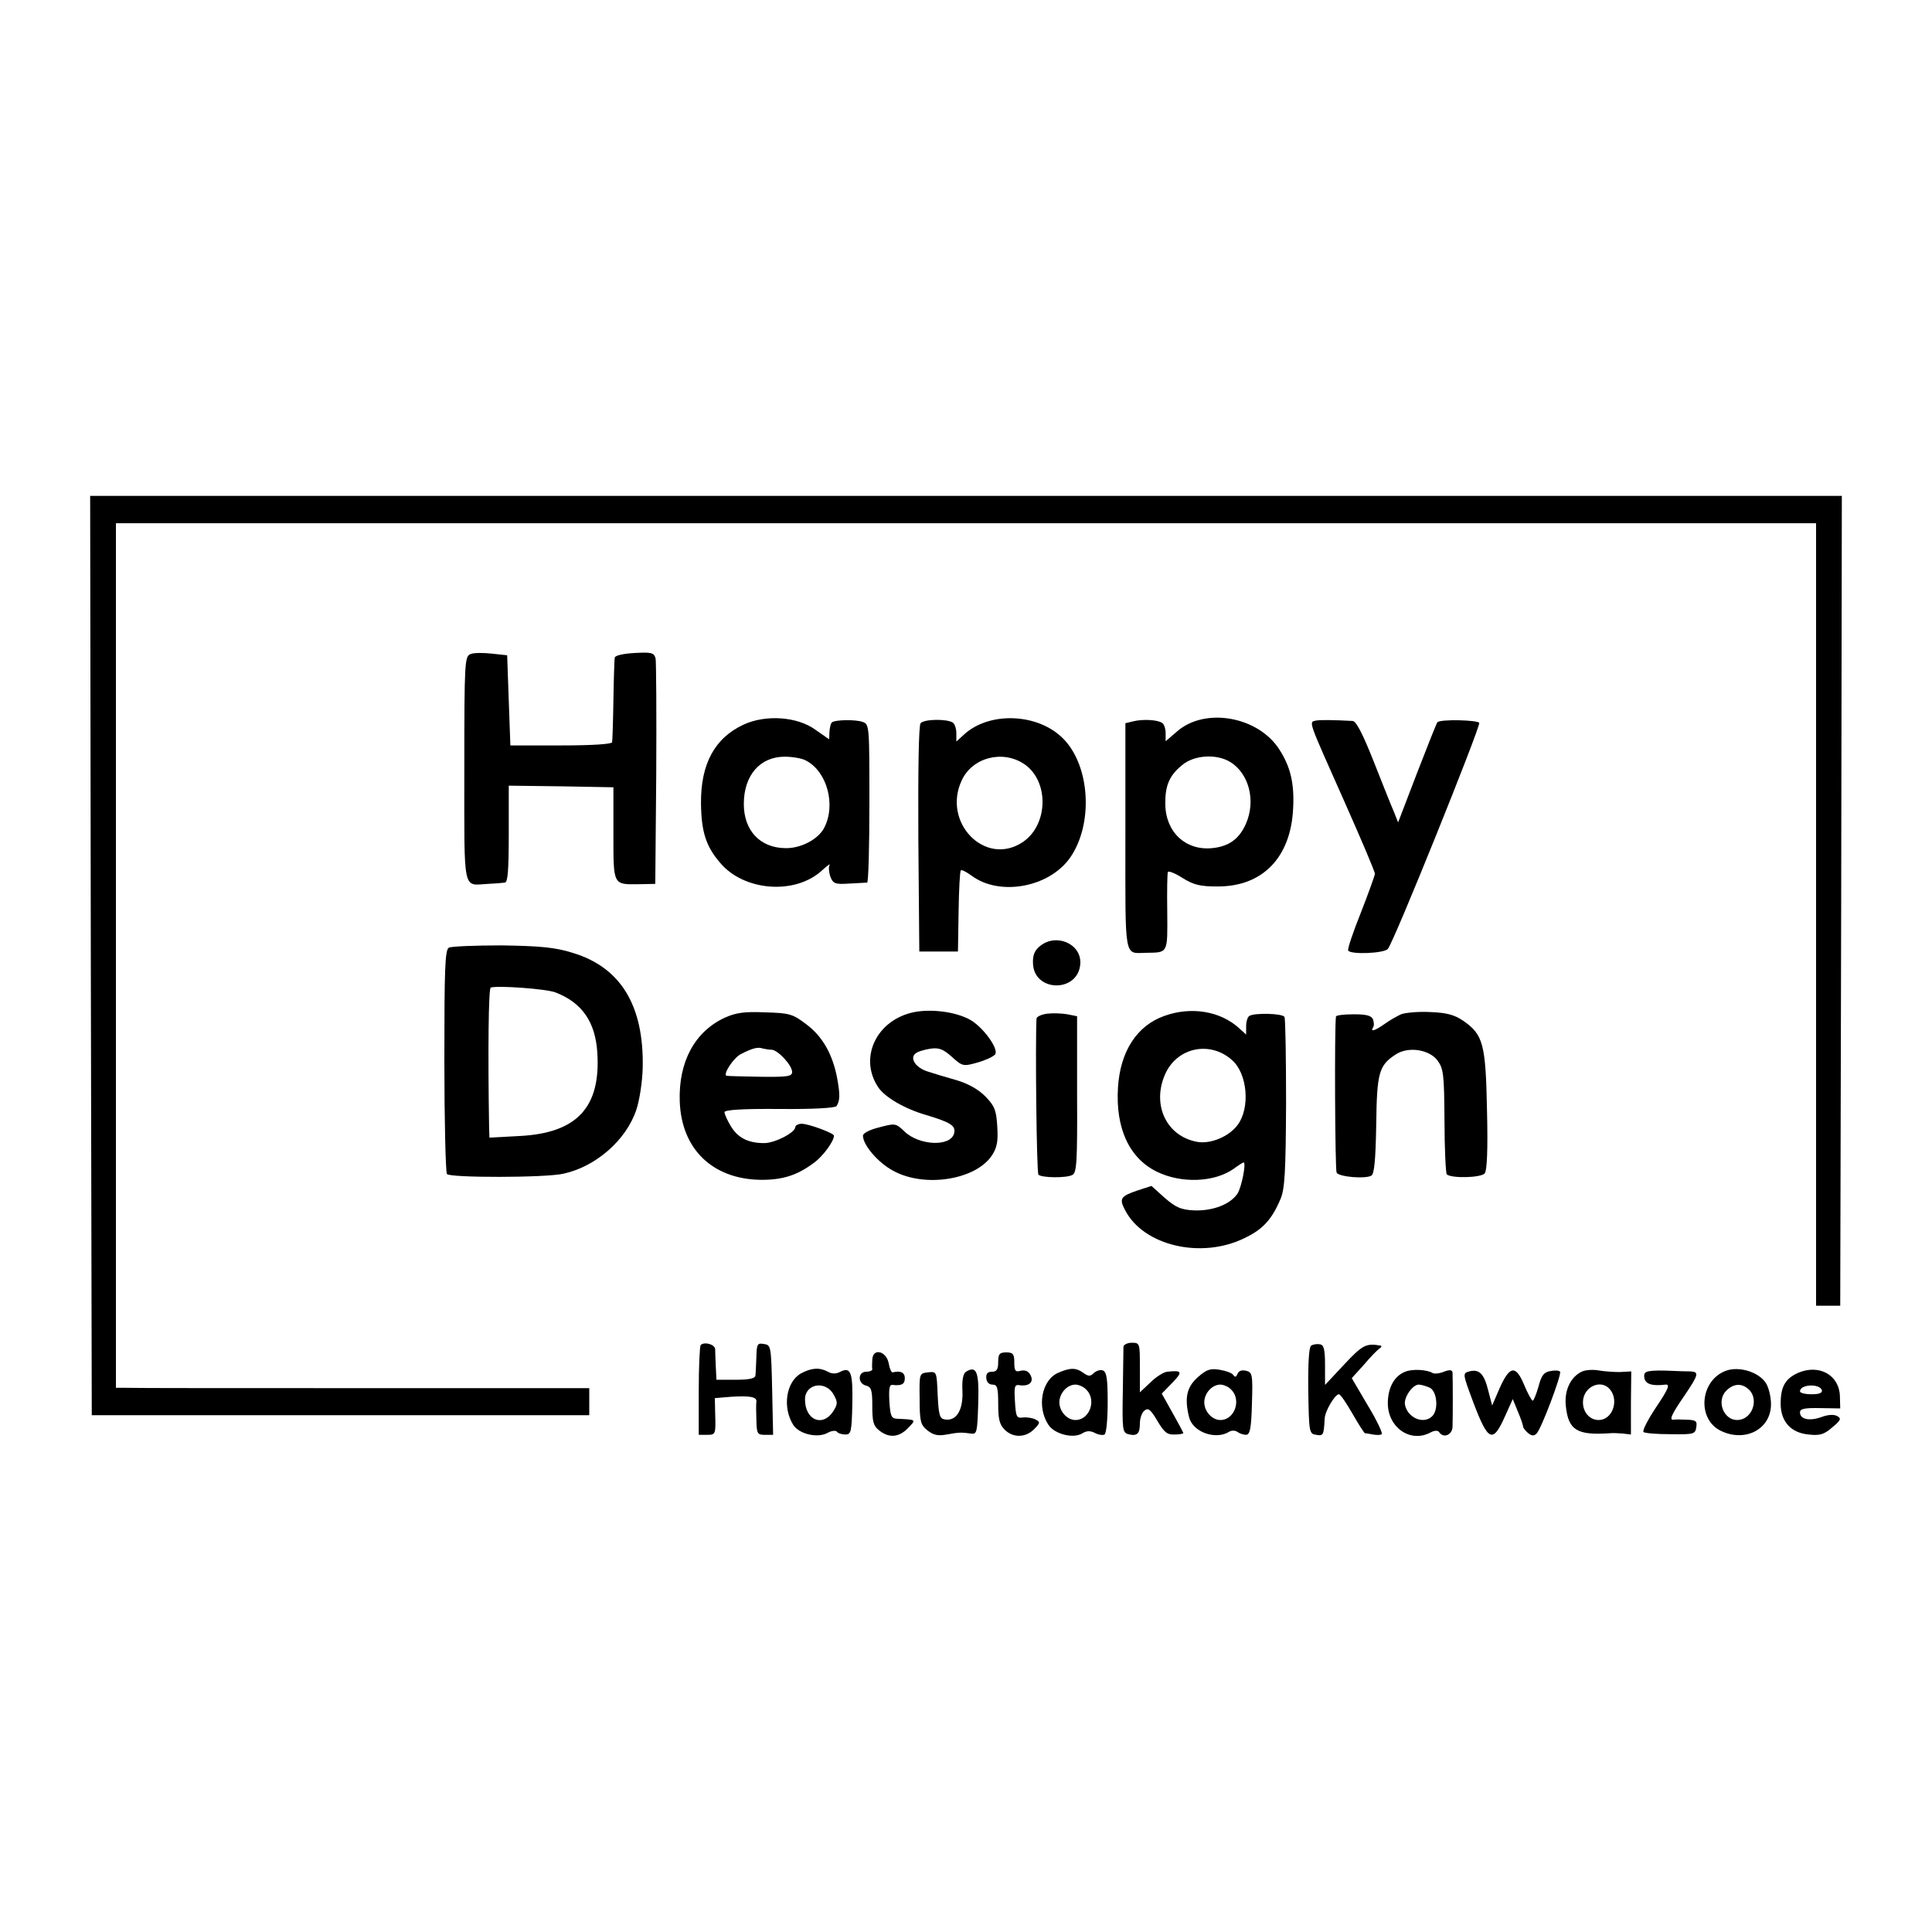 <?xml version="1.0" standalone="no"?>
<!DOCTYPE svg PUBLIC "-//W3C//DTD SVG 20010904//EN"
 "http://www.w3.org/TR/2001/REC-SVG-20010904/DTD/svg10.dtd">
<svg version="1.0" xmlns="http://www.w3.org/2000/svg"
 width="600pt" height="600pt" viewBox="0 0 600 600"
 preserveAspectRatio="xMidYMid meet">
<g transform="translate(0,600) scale(0.1,-0.1)"
fill="#000000" stroke="none">
<path d="M282 3033 l3 -1428 773 0 772 0 0 42 0 42 -702 0 c-387 0 -718 0
-735 1 l-33 0 0 1343 0 1342 2640 0 2640 0 0 -1215 0 -1215 38 0 37 0 3 1258
2 1257 -2720 0 -2720 0 2 -1427z"/>
<path d="M1462 3969 c-19 -7 -20 -21 -20 -357 0 -391 -6 -361 73 -357 22 1 46
3 53 4 9 1 12 38 12 151 l0 150 163 -2 162 -3 0 -143 c0 -163 -2 -159 80 -158
l50 1 3 340 c1 187 0 349 -2 360 -5 18 -12 20 -66 17 -36 -2 -61 -8 -61 -15
-1 -7 -3 -66 -4 -132 -1 -66 -3 -124 -4 -130 -1 -6 -61 -10 -158 -10 l-158 0
-5 140 -5 140 -47 5 c-26 3 -56 3 -66 -1z"/>
<path d="M2310 3750 c-91 -42 -134 -123 -133 -245 1 -87 15 -133 59 -184 74
-89 234 -101 317 -24 17 15 27 23 23 16 -3 -6 -2 -22 3 -36 8 -21 15 -24 58
-21 26 1 51 3 56 3 4 1 7 111 7 246 0 240 0 246 -21 253 -21 8 -88 7 -96 -2
-3 -3 -6 -15 -7 -28 l-1 -24 -43 30 c-57 41 -154 47 -222 16z m193 -112 c66
-34 94 -139 56 -210 -19 -35 -72 -63 -120 -62 -79 1 -129 55 -129 137 0 89 50
147 127 147 24 0 54 -5 66 -12z"/>
<path d="M2859 3754 c-6 -7 -8 -145 -7 -360 l3 -349 60 0 60 0 2 124 c1 68 4
126 7 128 2 3 18 -5 34 -17 87 -64 240 -36 305 56 73 104 63 285 -21 370 -79
80 -231 85 -309 12 l-23 -21 0 26 c0 14 -5 29 -11 33 -19 12 -89 11 -100 -2z
m322 -127 c78 -53 75 -190 -6 -243 -116 -76 -250 62 -188 193 33 71 127 95
194 50z"/>
<path d="M3520 3760 l-25 -6 0 -352 c0 -389 -5 -362 65 -361 68 1 66 -3 65
127 -1 64 0 120 2 124 2 4 23 -4 46 -19 34 -21 54 -26 107 -26 141 -1 229 90
236 243 4 76 -8 128 -42 181 -65 104 -232 134 -319 57 l-35 -30 0 25 c0 14 -5
29 -11 32 -15 10 -60 12 -89 5z m300 -126 c59 -36 81 -121 49 -193 -21 -47
-53 -70 -105 -75 -82 -8 -144 50 -145 136 -1 57 12 89 51 121 37 32 106 37
150 11z"/>
<path d="M4086 3762 c-22 -5 -24 3 89 -251 52 -117 95 -218 95 -225 -1 -6 -20
-60 -44 -121 -24 -60 -42 -113 -39 -117 7 -13 111 -9 123 5 18 19 288 690 284
702 -4 9 -121 12 -130 2 -2 -1 -30 -72 -63 -157 l-59 -154 -14 35 c-8 18 -36
89 -63 157 -33 83 -53 122 -64 123 -57 3 -100 4 -115 1z"/>
<path d="M3230 3062 c-17 -13 -23 -29 -22 -53 2 -91 141 -93 147 -2 4 62 -75
96 -125 55z"/>
<path d="M1394 3057 c-12 -7 -14 -64 -14 -350 0 -188 4 -347 8 -353 8 -12 306
-12 362 1 101 22 195 105 226 198 10 29 19 88 20 131 4 193 -68 312 -218 357
-55 17 -99 21 -219 23 -83 0 -157 -3 -165 -7z m331 -139 c83 -32 124 -92 130
-187 11 -170 -63 -250 -242 -259 l-93 -5 -1 29 c-4 236 -2 435 5 437 22 7 173
-4 201 -15z"/>
<path d="M2840 2857 c-117 -23 -174 -141 -113 -233 20 -31 83 -68 150 -87 76
-23 92 -33 86 -57 -11 -42 -108 -38 -154 6 -27 26 -29 26 -78 13 -29 -7 -51
-18 -51 -26 0 -29 47 -84 94 -109 98 -54 259 -28 308 50 15 24 18 44 15 89 -3
49 -8 62 -36 91 -21 22 -53 40 -89 51 -32 9 -72 21 -90 27 -37 11 -58 41 -39
56 6 6 27 12 45 15 27 4 40 0 68 -25 33 -30 36 -30 79 -18 25 7 49 18 55 25
14 16 -39 89 -81 110 -44 23 -116 32 -169 22z"/>
<path d="M2252 2840 c-94 -43 -145 -137 -141 -260 5 -148 101 -241 249 -244
70 -1 116 14 168 53 28 20 62 67 62 84 0 8 -79 37 -100 37 -11 0 -20 -5 -20
-10 0 -17 -63 -50 -97 -50 -49 0 -81 16 -103 52 -11 18 -20 38 -20 44 0 7 53
11 171 10 104 -1 173 3 177 9 11 17 11 37 2 86 -14 75 -46 131 -96 168 -42 32
-52 35 -127 37 -64 3 -91 -1 -125 -16z m144 -100 c19 0 64 -48 64 -69 0 -14
-14 -16 -97 -15 -54 1 -101 2 -106 3 -14 2 21 57 45 68 35 18 52 22 66 17 8
-2 20 -4 28 -4z"/>
<path d="M3253 2852 c-18 -2 -33 -9 -34 -15 -4 -70 0 -480 6 -485 9 -10 87
-11 105 -1 14 6 16 41 15 250 l0 243 -30 6 c-17 3 -45 4 -62 2z"/>
<path d="M3616 2845 c-85 -30 -137 -110 -144 -222 -8 -127 35 -220 121 -262
76 -37 178 -33 238 9 15 11 29 20 31 20 9 0 -6 -77 -19 -97 -22 -33 -76 -54
-134 -52 -42 2 -57 9 -92 39 l-41 37 -43 -14 c-53 -18 -58 -25 -39 -61 57
-111 237 -153 371 -87 57 27 85 58 112 122 13 31 16 84 17 296 0 143 -2 264
-5 269 -7 11 -93 13 -109 3 -6 -4 -10 -18 -10 -32 l0 -26 -22 20 c-58 53 -149
68 -232 38z m211 -138 c47 -42 56 -147 17 -200 -27 -37 -85 -61 -127 -53 -95
18 -140 115 -99 209 37 85 141 106 209 44z"/>
<path d="M4351 2850 c-13 -6 -36 -19 -51 -30 -30 -21 -45 -26 -36 -11 4 5 3
16 0 25 -5 12 -20 16 -60 16 -30 0 -55 -3 -55 -7 -5 -32 -3 -476 2 -485 8 -13
89 -20 108 -9 9 6 13 47 15 158 2 161 8 184 60 218 39 26 104 16 130 -18 19
-26 21 -42 22 -188 0 -87 4 -162 7 -166 14 -13 106 -11 118 3 7 9 10 72 7 196
-4 207 -12 235 -74 278 -28 19 -52 25 -103 27 -36 2 -77 -2 -90 -7z"/>
<path d="M2176 1823 c-3 -4 -6 -68 -6 -143 l0 -136 25 0 c28 0 28 1 26 68 l-1
46 48 4 c61 4 83 0 81 -15 -1 -7 -1 -32 0 -57 1 -42 3 -46 26 -46 l26 0 -3
140 c-3 136 -4 139 -25 142 -21 4 -23 0 -24 -41 -1 -25 -2 -51 -3 -57 -1 -9
-20 -13 -61 -13 l-60 0 -2 40 c-1 22 -2 47 -2 55 -1 15 -33 24 -45 13z"/>
<path d="M3489 1818 c0 -7 -1 -70 -2 -140 -2 -118 -1 -127 17 -132 27 -7 36 1
36 33 0 16 6 34 14 40 12 10 19 4 40 -31 21 -36 31 -44 53 -43 16 0 28 2 28 5
-1 3 -16 31 -34 63 l-33 59 33 34 c33 34 30 39 -16 34 -11 -1 -35 -16 -52 -33
l-33 -31 0 77 c0 75 0 77 -25 77 -14 0 -25 -6 -26 -12z"/>
<path d="M4072 1821 c-7 -4 -10 -54 -9 -140 2 -131 3 -134 25 -137 22 -4 23
-1 26 51 1 23 32 75 44 75 5 0 23 -27 42 -60 19 -33 36 -60 39 -61 3 0 15 -2
25 -4 11 -2 23 -2 27 1 4 2 -15 43 -43 89 l-50 85 38 42 c20 24 42 46 48 50 6
4 8 8 4 9 -45 8 -56 3 -113 -58 l-60 -64 0 62 c0 49 -4 63 -16 64 -9 2 -21 0
-27 -4z"/>
<path d="M2709 1778 c-1 -13 -1 -26 0 -30 0 -5 -8 -8 -19 -8 -26 0 -27 -36 -1
-43 17 -4 20 -14 20 -63 0 -48 3 -62 21 -76 31 -25 62 -22 90 7 26 27 27 26
-35 29 -17 1 -20 9 -23 54 -2 39 0 53 10 51 28 -3 38 2 38 21 0 18 -14 24 -37
18 -5 -1 -10 11 -13 28 -7 38 -49 49 -51 12z"/>
<path d="M3100 1770 c0 -23 -5 -30 -19 -30 -14 0 -19 -6 -18 -20 1 -12 8 -20
19 -20 15 0 18 -9 18 -60 0 -47 4 -64 20 -80 26 -26 65 -25 91 1 19 19 20 23
6 30 -8 5 -26 8 -39 7 -21 -3 -23 1 -26 50 -3 47 -1 53 15 50 29 -4 45 10 33
32 -6 12 -17 16 -30 13 -17 -5 -20 0 -20 26 0 26 -4 31 -25 31 -21 0 -25 -5
-25 -30z"/>
<path d="M2488 1735 c-47 -26 -59 -106 -24 -161 19 -28 75 -41 106 -24 12 7
25 8 29 4 3 -5 15 -9 26 -9 18 0 20 7 22 95 2 99 -5 117 -39 99 -12 -6 -25 -6
-37 1 -26 14 -51 12 -83 -5z m101 -66 c13 -24 13 -29 -2 -53 -33 -49 -87 -26
-87 38 0 49 64 60 89 15z"/>
<path d="M3000 1740 c-9 -6 -13 -26 -11 -62 2 -59 -20 -93 -56 -86 -15 3 -18
15 -21 76 -3 73 -3 73 -30 70 -27 -3 -27 -3 -26 -82 0 -71 3 -81 24 -98 19
-15 33 -18 60 -13 38 7 46 7 75 3 19 -3 20 3 23 93 3 99 -5 119 -38 99z"/>
<path d="M3287 1737 c-52 -22 -68 -106 -31 -162 19 -29 78 -44 106 -26 13 8
24 8 38 1 11 -6 25 -8 30 -5 6 3 10 48 10 100 0 72 -3 94 -15 99 -8 3 -20 -1
-28 -8 -11 -11 -16 -11 -32 0 -23 17 -41 17 -78 1z m87 -53 c32 -32 10 -94
-34 -94 -26 0 -50 27 -50 55 0 28 24 55 50 55 10 0 26 -7 34 -16z"/>
<path d="M3720 1723 c-35 -31 -42 -65 -27 -125 12 -46 83 -71 125 -44 7 4 18
4 25 -1 7 -5 19 -9 27 -9 12 1 16 20 18 97 3 91 1 97 -18 102 -14 3 -23 0 -27
-10 -4 -10 -8 -11 -13 -3 -4 6 -23 13 -42 16 -29 5 -41 1 -68 -23z m104 -39
c32 -32 10 -94 -34 -94 -26 0 -50 27 -50 55 0 28 24 55 50 55 10 0 26 -7 34
-16z"/>
<path d="M4364 1740 c-34 -13 -54 -50 -54 -98 0 -75 70 -124 132 -91 13 7 23
7 27 2 13 -21 41 -10 42 16 1 26 1 146 0 168 -1 9 -8 10 -27 3 -14 -6 -30 -7
-35 -4 -18 11 -64 13 -85 4z m77 -50 c22 -12 27 -68 7 -88 -27 -27 -78 -5 -85
37 -3 22 24 61 43 61 8 0 24 -5 35 -10z"/>
<path d="M4563 1741 c-21 -6 -21 -6 12 -95 47 -124 61 -130 100 -42 l23 51 16
-39 c9 -21 16 -42 16 -46 0 -4 7 -13 15 -20 12 -10 19 -10 27 -2 15 15 78 183
73 192 -3 4 -16 5 -30 2 -20 -3 -28 -13 -37 -48 -7 -24 -15 -44 -18 -44 -3 0
-16 23 -27 50 -26 62 -45 59 -77 -14 l-22 -51 -12 46 c-13 53 -28 68 -59 60z"/>
<path d="M4914 1741 c-36 -16 -57 -59 -51 -109 8 -74 35 -90 137 -83 8 1 26 0
40 -1 l25 -3 0 98 1 98 -36 -2 c-19 0 -48 2 -65 5 -16 3 -39 2 -51 -3z m86
-56 c29 -35 7 -95 -35 -95 -28 0 -49 24 -49 55 0 48 56 74 84 40z"/>
<path d="M5124 1742 c-16 -2 -20 -8 -17 -23 5 -18 24 -24 66 -19 14 1 8 -14
-29 -69 -26 -39 -44 -74 -40 -78 3 -4 41 -7 84 -7 72 -1 77 0 80 22 3 19 -1
22 -30 23 -18 1 -36 1 -40 0 -15 -2 -8 15 32 73 46 68 48 76 18 77 -13 0 -41
1 -63 2 -22 1 -50 1 -61 -1z"/>
<path d="M5360 1743 c-81 -30 -91 -151 -15 -187 76 -36 155 6 155 83 0 23 -7
52 -16 66 -22 34 -83 53 -124 38z m74 -61 c29 -33 5 -92 -39 -92 -43 0 -65 60
-34 91 24 24 51 24 73 1z"/>
<path d="M5583 1736 c-39 -18 -53 -43 -53 -95 0 -56 32 -91 87 -96 34 -4 48 0
73 22 27 22 29 28 16 35 -10 6 -29 5 -50 -3 -37 -13 -66 -7 -66 15 0 11 15 14
63 13 l62 -1 -1 38 c-2 66 -65 101 -131 72z m75 -53 c2 -9 -8 -13 -32 -13 -20
0 -36 4 -36 9 0 22 60 25 68 4z"/>
</g>
</svg>
